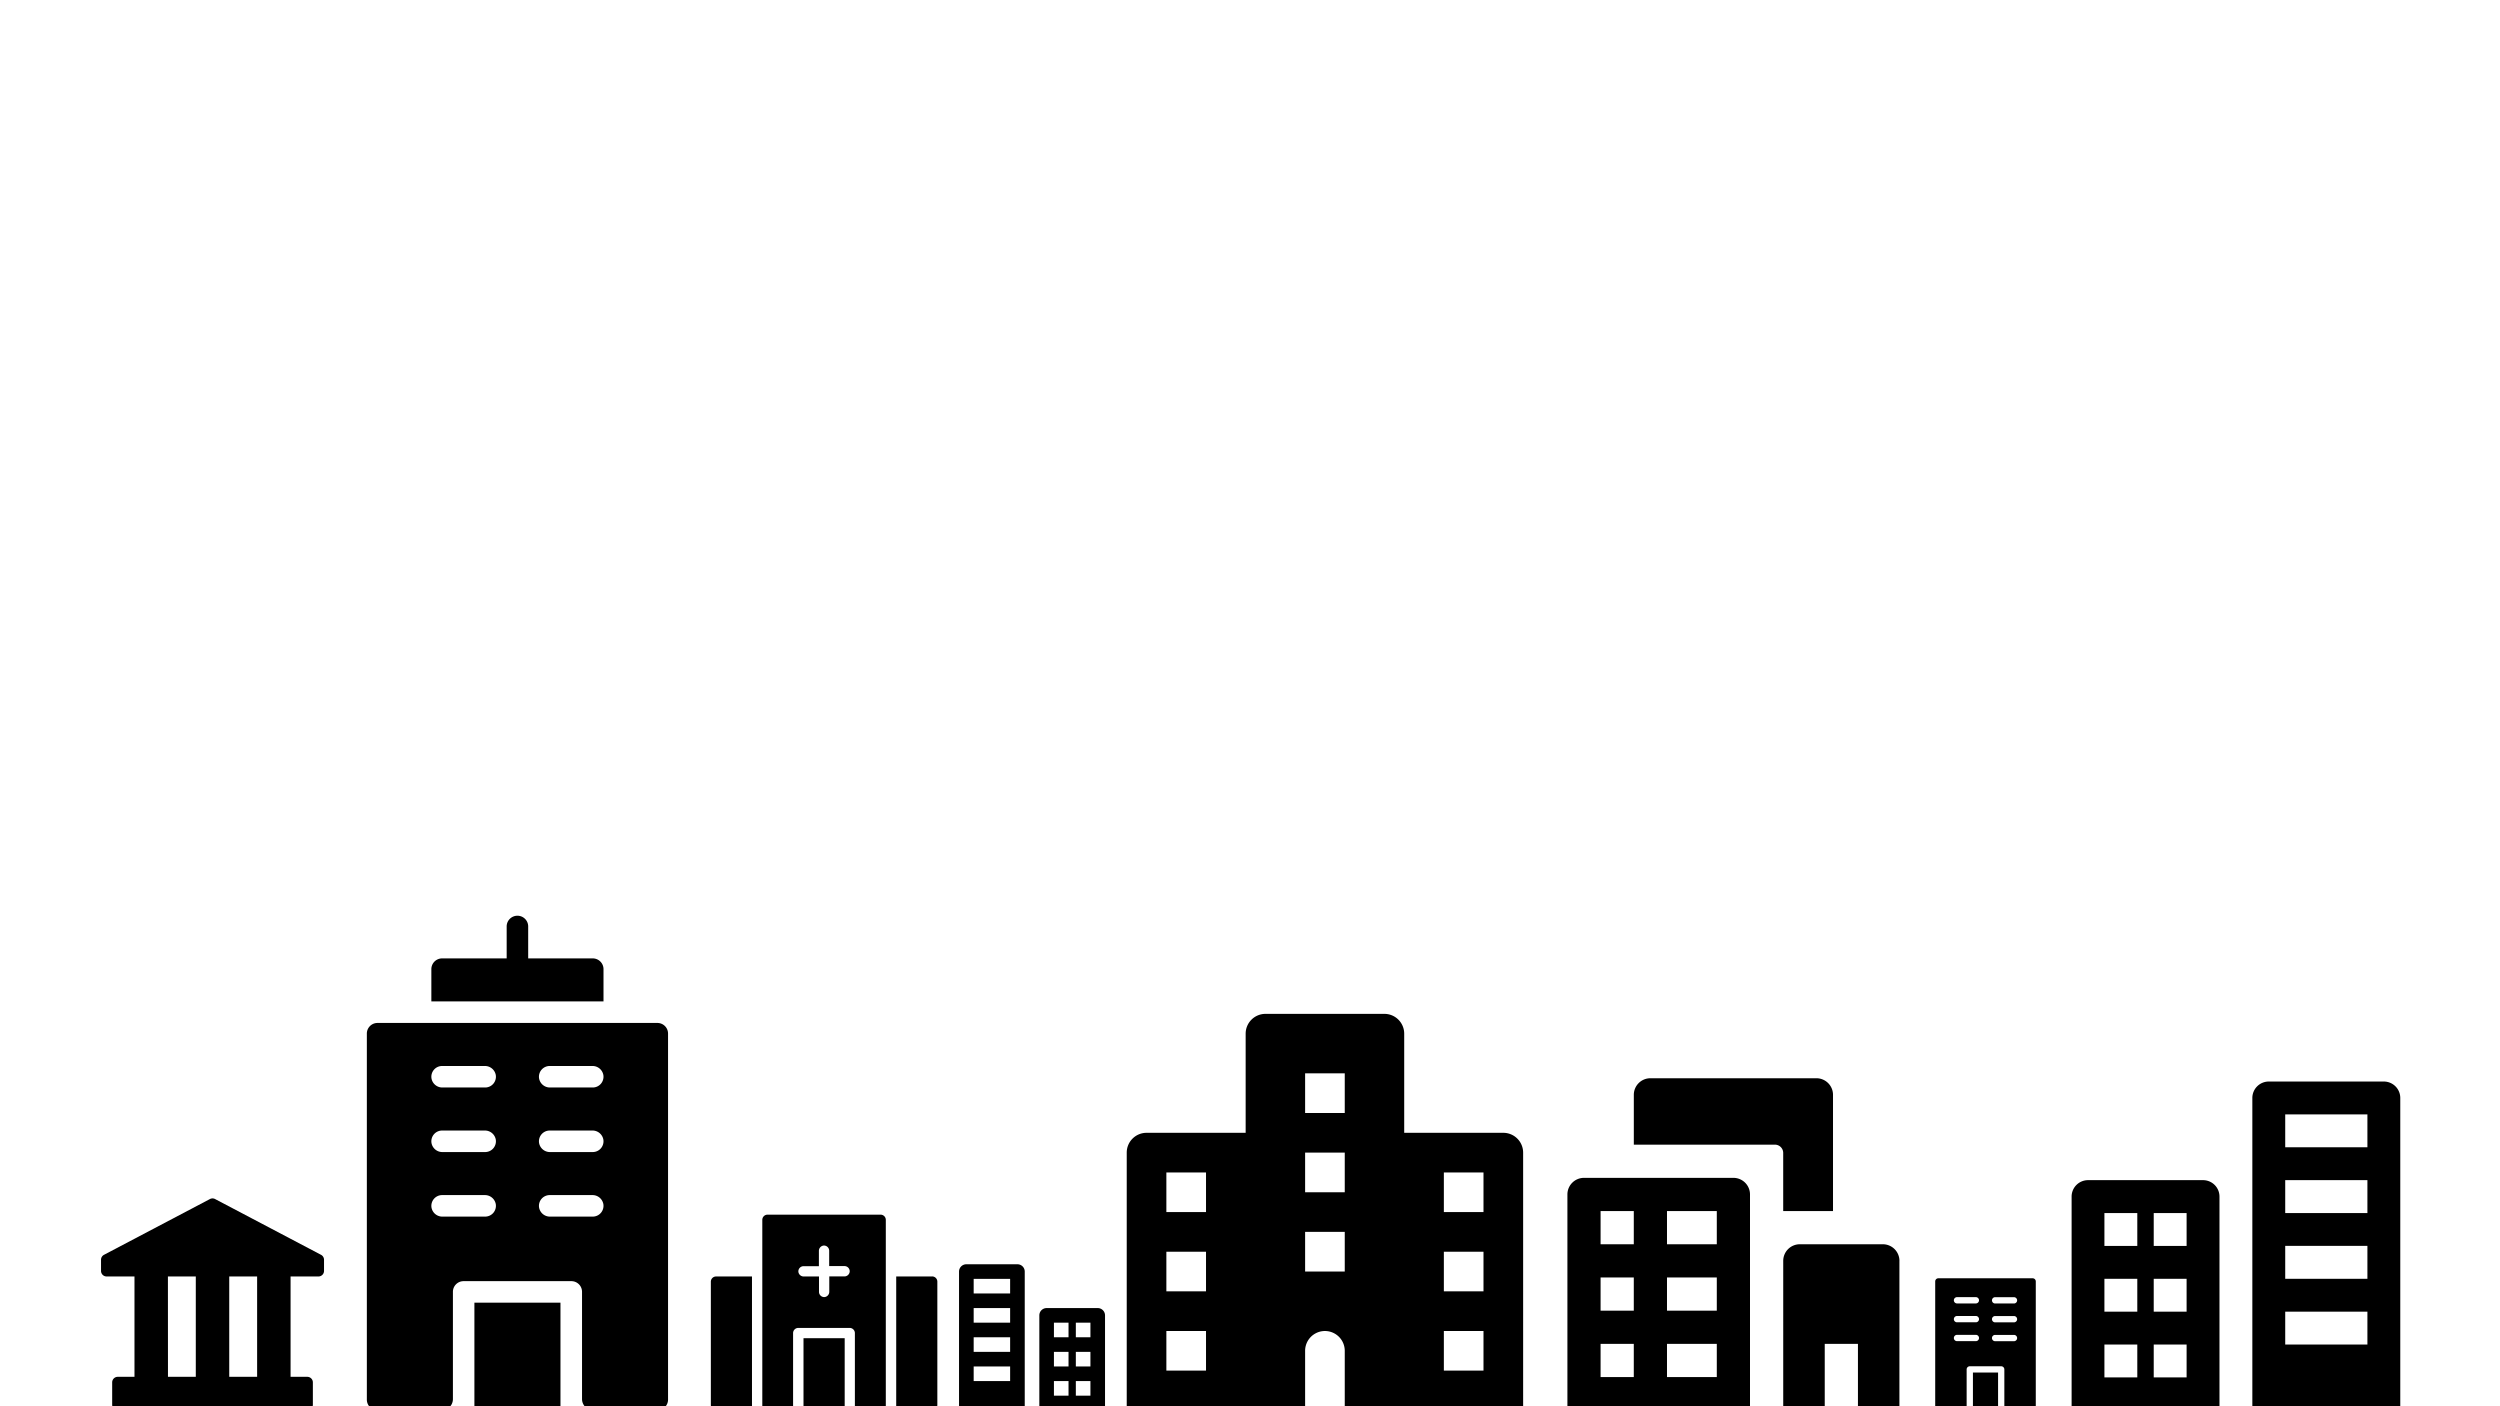 <svg xmlns="http://www.w3.org/2000/svg" data-name="Layer 1" viewBox="0 0 1920 1080"><path d="M1154.54 870h-76.11v-76.13a15.22 15.22 0 0 0-15.22-15.22h-91.33a15.23 15.23 0 0 0-15.22 15.22V870h-76.11a15.22 15.22 0 0 0-15.22 15.22v197.89h137v-45.67a15.22 15.22 0 0 1 30.44 0v45.67h137V885.2a15.23 15.23 0 0 0-15.23-15.2Zm-228.32 182.64h-30.45v-30.44h30.45Zm0-60.88h-30.45v-30.45h30.45Zm0-60.89h-30.45v-30.44h30.45Zm106.55 45.66h-30.44v-30.44h30.44Zm0-60.88h-30.44V885.2h30.44Zm0-60.89h-30.44v-30.44h30.44Zm106.55 197.88h-30.44v-30.44h30.44Zm0-60.88h-30.44v-30.45h30.44Zm0-60.89h-30.44v-30.44h30.44ZM1344 917.34a12.75 12.75 0 0 0-12.75-12.75h-114.73a12.75 12.75 0 0 0-12.75 12.75v165.75H1344Zm-89.25 140.25h-25.5v-25.5h25.5Zm0-51h-25.5v-25.5h25.5Zm0-51h-25.5v-25.5h25.5Zm63.75 102h-38.25v-25.5h38.25Zm0-51h-38.25v-25.5h38.25Zm0-51h-38.25v-25.5h38.25Zm44.63-76.5h-108.36v-38.25a12.75 12.75 0 0 1 12.75-12.75H1395a12.75 12.75 0 0 1 12.75 12.75v89.25h-38.25v-44.63a6.37 6.37 0 0 0-6.35-6.37Zm95.62 89.25v114.75h-31.85v-51h-25.5v51h-31.88V968.34a12.75 12.75 0 0 1 12.75-12.75H1446a12.75 12.75 0 0 1 12.77 12.75ZM787 976.57a5.61 5.61 0 0 0-5.61-5.61h-39.24a5.61 5.61 0 0 0-5.61 5.61v106.52H787Zm-11.22 84.09h-28v-11.21h28Zm0-22.42h-28V1027h28Zm0-22.43h-28v-11.21h28Zm0-22.42h-28v-11.22h28Zm67.28 11.21h-39.25a5.61 5.61 0 0 0-5.6 5.61v72.88h50.45v-72.88a5.61 5.61 0 0 0-5.6-5.61Zm-22.43 67.27h-11.21v-11.21h11.21Zm0-22.42h-11.21v-11.21h11.21Zm0-22.43h-11.21v-11.21h11.21Zm16.82 44.85h-11.21v-11.21h11.21Zm0-22.42h-11.21v-11.21h11.21Zm0-22.43h-11.21v-11.21h11.21ZM1729.8 843.24a12.63 12.63 0 0 1 12.63-12.62h88.36a12.62 12.62 0 0 1 12.62 12.62v239.85H1729.8Zm25.25 189.35h63.12v-25.24h-63.12Zm0-50.49h63.12v-25.25h-63.12Zm0-50.49h63.12v-25.25h-63.12Zm0-50.5h63.12v-25.24h-63.12Zm-151.48 25.25h88.36a12.62 12.62 0 0 1 12.63 12.64v164.11H1591V919a12.62 12.62 0 0 1 12.57-12.64Zm50.49 151.48h25.25v-25.25h-25.25Zm0-50.49h25.25V982.1h-25.25Zm0-50.5h25.25v-25.24h-25.25Zm-37.87 101h25.25v-25.25h-25.25Zm0-50.49h25.25V982.1h-25.25Zm0-50.5h25.25v-25.25h-25.25Z"></path><rect x="617.09" y="1027.74" width="31.63" height="55.35" rx=".04"></rect><path d="M676.35 932.86h-86.9a4 4 0 0 0-4 4v146.2h23.64v-59.22a4 4 0 0 1 4-4h39.46a4 4 0 0 1 4 4v59.22h23.75V936.85a4 4 0 0 0-3.95-3.99Zm-27.84 47.44h-11.62V992a4.09 4.09 0 0 1-3.6 4.15 4 4 0 0 1-4.3-3.94v-11.87h-11.7a4.09 4.09 0 0 1-4.14-3.6 4 4 0 0 1 3.94-4.31h11.82v-11.69a4.1 4.1 0 0 1 3.6-4.15 4 4 0 0 1 4.3 3.94v11.82h11.82a4 4 0 0 1 3.94 4.31 4.09 4.09 0 0 1-4.06 3.64ZM715.88 980.3h-27.59v102.71h27.59a4 4 0 0 0 4-4v-94.8a4 4 0 0 0-4-3.91ZM545.93 984.29v94.8a4 4 0 0 0 4 4h27.59V980.34h-27.6a4 4 0 0 0-3.99 3.95ZM364.34 1000.46h66.1v82.63h-66.1zM463.49 744.31a8.26 8.26 0 0 0-8.26-8.26h-49.58v-24.79a8.27 8.27 0 0 0-16.53 0v24.79h-49.57a8.26 8.26 0 0 0-8.27 8.26v24.79h132.21Z"></path><path d="M504.8 785.63H290a8.17 8.17 0 0 0-8.26 8.09v281.1a8.18 8.18 0 0 0 8.09 8.27h49.41a8.6 8.6 0 0 0 8.6-8.6V992.2a8.19 8.19 0 0 1 8.1-8.27h82.76A8.18 8.18 0 0 1 447 992v82.46a8.6 8.6 0 0 0 8.6 8.6h49.2a8.18 8.18 0 0 0 8.26-8.1.49.49 0 0 0 0-.17v-280.9a8.16 8.16 0 0 0-8.09-8.26ZM372.6 934.36h-32.77a8.45 8.45 0 0 1-8.46-7.07 8.27 8.27 0 0 1 8.18-9.46h32.76a8.46 8.46 0 0 1 8.47 7.06 8.28 8.28 0 0 1-8.18 9.47Zm0-49.58h-32.77a8.45 8.45 0 0 1-8.46-7.06 8.27 8.27 0 0 1 8.18-9.47h32.76a8.46 8.46 0 0 1 8.47 7.07 8.27 8.27 0 0 1-8.18 9.46Zm0-49.58h-32.77a8.44 8.44 0 0 1-8.46-7.06 8.26 8.26 0 0 1 8.18-9.46h32.76a8.45 8.45 0 0 1 8.47 7.06 8.27 8.27 0 0 1-8.18 9.46Zm82.63 99.16h-32.77a8.45 8.45 0 0 1-8.46-7.07 8.26 8.26 0 0 1 8.17-9.46h32.77a8.45 8.45 0 0 1 8.46 7.06 8.27 8.27 0 0 1-8.17 9.47Zm0-49.58h-32.77a8.45 8.45 0 0 1-8.46-7.06 8.27 8.27 0 0 1 8.17-9.47h32.77a8.45 8.45 0 0 1 8.46 7.07 8.26 8.26 0 0 1-8.17 9.46Zm0-49.58h-32.77a8.44 8.44 0 0 1-8.46-7.06 8.26 8.26 0 0 1 8.17-9.46h32.77a8.44 8.44 0 0 1 8.46 7.06 8.26 8.26 0 0 1-8.17 9.46ZM1515.21 1054.12h19.31v28.96h-19.31z"></path><path d="M1561.06 981.72h-72.4a2.41 2.41 0 0 0-2.42 2.41v96.54a2.42 2.42 0 0 0 2.42 2.42h21.72v-31.38a2.41 2.41 0 0 1 2.41-2.41h24.14a2.41 2.41 0 0 1 2.41 2.41v31.38h21.72a2.42 2.42 0 0 0 2.42-2.42v-96.54a2.41 2.41 0 0 0-2.42-2.41Zm-43.44 48.28h-14.48a2.42 2.42 0 1 1 0-4.83h14.48a2.42 2.42 0 0 1 0 4.83Zm0-14.48h-14.48a2.42 2.42 0 1 1 0-4.83h14.48a2.42 2.42 0 0 1 0 4.83Zm0-14.48h-14.48a2.42 2.42 0 1 1 0-4.83h14.48a2.42 2.42 0 0 1 0 4.83Zm29 29h-14.52a2.42 2.42 0 0 1 0-4.83h14.48a2.42 2.42 0 1 1 0 4.83Zm0-14.48h-14.52a2.42 2.42 0 0 1 0-4.83h14.48a2.42 2.42 0 1 1 0 4.83Zm0-14.48h-14.52a2.42 2.42 0 0 1 0-4.83h14.48a2.42 2.42 0 1 1 0 4.83ZM244.57 980.33a4.28 4.28 0 0 0 4.28-4.28v-8.56a4.28 4.28 0 0 0-2.29-3.79l-81.35-42.82a4.27 4.27 0 0 0-4 0L79.87 963.7a4.29 4.29 0 0 0-2.28 3.79v8.56a4.28 4.28 0 0 0 4.27 4.28h21.42v77.07H90.43a4.28 4.28 0 0 0-4.28 4.28v17.13a4.28 4.28 0 0 0 4.28 4.28H236a4.28 4.28 0 0 0 4.28-4.28v-17.13a4.27 4.27 0 0 0-4.28-4.28h-12.84v-77.07Zm-115.61 0h21.41v77.07H129Zm68.51 77.07h-21.41v-77.07h21.41Z"></path></svg>